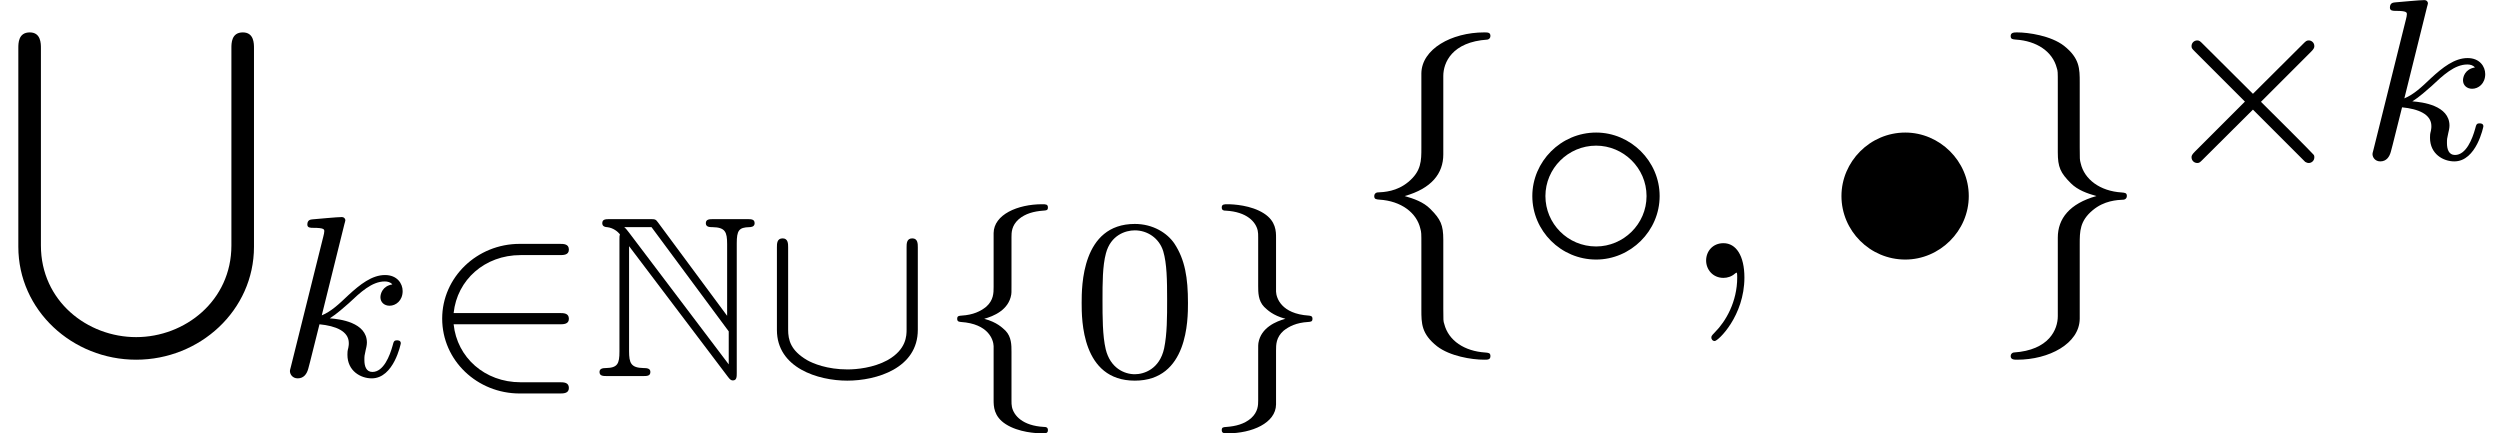 <?xml version='1.0' encoding='ISO-8859-1'?>
<!DOCTYPE svg PUBLIC "-//W3C//DTD SVG 1.1//EN" "http://www.w3.org/Graphics/SVG/1.1/DTD/svg11.dtd">
<!-- This file was generated by dvisvgm 1.0.11 () -->
<!-- Mon Jun 29 13:07:41 2020 -->
<svg height='15.888pt' version='1.1' viewBox='92.4 65.412 91.659 15.888' width='91.659pt' xmlns='http://www.w3.org/2000/svg' xmlns:xlink='http://www.w3.org/1999/xlink'>
<defs>
<path d='M4.44 -2.5C4.44 -3.57 3.55 -4.44 2.5 -4.44C1.42 -4.44 0.55 -3.55 0.55 -2.5C0.55 -1.44 1.42 -0.56 2.5 -0.56C3.55 -0.56 4.44 -1.43 4.44 -2.5ZM2.5 -0.96C1.63 -0.96 0.95 -1.66 0.95 -2.5S1.64 -4.04 2.5 -4.04C3.33 -4.04 4.04 -3.36 4.04 -2.5S3.33 -0.96 2.5 -0.96Z' id='g1-14'/>
<path d='M4.44 -2.5C4.44 -3.57 3.55 -4.44 2.5 -4.44C1.42 -4.44 0.55 -3.55 0.55 -2.5C0.55 -1.44 1.42 -0.56 2.5 -0.56C3.55 -0.56 4.44 -1.43 4.44 -2.5Z' id='g1-15'/>
<path d='M2.83 -6.17C2.83 -6.57 3.09 -7.21 4.18 -7.28C4.23 -7.29 4.27 -7.33 4.27 -7.39C4.27 -7.5 4.19 -7.5 4.08 -7.5C3.08 -7.5 2.17 -6.99 2.16 -6.25V-3.97C2.16 -3.58 2.16 -3.26 1.76 -2.93C1.41 -2.64 1.03 -2.62 0.81 -2.61C0.76 -2.6 0.72 -2.56 0.72 -2.5C0.72 -2.4 0.78 -2.4 0.88 -2.39C1.54 -2.35 2.02 -1.99 2.13 -1.5C2.16 -1.39 2.16 -1.37 2.16 -1.01V0.97C2.16 1.39 2.16 1.71 2.64 2.09C3.03 2.39 3.69 2.5 4.08 2.5C4.19 2.5 4.27 2.5 4.27 2.39C4.27 2.29 4.21 2.29 4.11 2.28C3.48 2.24 2.99 1.92 2.86 1.41C2.83 1.32 2.83 1.3 2.83 0.94V-1.16C2.83 -1.62 2.75 -1.79 2.43 -2.11C2.22 -2.32 1.93 -2.42 1.65 -2.5C2.47 -2.73 2.83 -3.19 2.83 -3.77V-6.17Z' id='g1-102'/>
<path d='M2.16 1.17C2.16 1.57 1.9 2.21 0.81 2.28C0.76 2.29 0.72 2.33 0.72 2.39C0.72 2.5 0.83 2.5 0.92 2.5C1.89 2.5 2.82 2.01 2.83 1.25V-1.03C2.83 -1.42 2.83 -1.74 3.23 -2.07C3.58 -2.36 3.96 -2.38 4.18 -2.39C4.23 -2.4 4.27 -2.44 4.27 -2.5C4.27 -2.6 4.21 -2.6 4.11 -2.61C3.45 -2.65 2.97 -3.01 2.86 -3.5C2.83 -3.61 2.83 -3.63 2.83 -3.99V-5.97C2.83 -6.39 2.83 -6.71 2.35 -7.09C1.95 -7.4 1.26 -7.5 0.92 -7.5C0.83 -7.5 0.72 -7.5 0.72 -7.39C0.72 -7.29 0.78 -7.29 0.88 -7.28C1.51 -7.24 2 -6.92 2.13 -6.41C2.16 -6.32 2.16 -6.3 2.16 -5.94V-3.84C2.16 -3.38 2.24 -3.21 2.56 -2.89C2.77 -2.68 3.06 -2.58 3.34 -2.5C2.52 -2.27 2.16 -1.81 2.16 -1.23V1.17Z' id='g1-103'/>
<path d='M1.078 -4.382C1.008 -4.466 1.008 -4.48 0.931 -4.55H1.764L4.123 -1.365V-0.357L1.078 -4.382ZM1.078 -3.969L4.102 0.028C4.165 0.112 4.2 0.133 4.249 0.133C4.368 0.133 4.368 0.021 4.368 -0.098V-4.053C4.368 -4.445 4.431 -4.543 4.753 -4.55C4.795 -4.55 4.914 -4.557 4.914 -4.669C4.914 -4.795 4.809 -4.795 4.683 -4.795H3.661C3.535 -4.795 3.423 -4.795 3.423 -4.669C3.423 -4.55 3.549 -4.55 3.626 -4.55C4.018 -4.543 4.074 -4.403 4.074 -4.032V-1.841L1.96 -4.697C1.89 -4.795 1.869 -4.795 1.708 -4.795H0.49C0.364 -4.795 0.259 -4.795 0.259 -4.669C0.259 -4.564 0.364 -4.55 0.406 -4.55C0.595 -4.529 0.728 -4.417 0.798 -4.333C0.784 -4.277 0.784 -4.263 0.784 -4.165V-0.749C0.784 -0.378 0.728 -0.252 0.371 -0.245C0.294 -0.245 0.175 -0.238 0.175 -0.126C0.175 0 0.287 0 0.413 0H1.498C1.624 0 1.729 0 1.729 -0.126C1.729 -0.238 1.617 -0.245 1.519 -0.245C1.134 -0.252 1.078 -0.399 1.078 -0.763V-3.969Z' id='g0-78'/>
<path d='M4.9 -3.283C4.977 -3.36 4.998 -3.402 4.998 -3.451C4.998 -3.563 4.907 -3.626 4.83 -3.626C4.76 -3.626 4.739 -3.605 4.655 -3.521L3.122 -1.995L1.582 -3.528C1.512 -3.598 1.484 -3.626 1.421 -3.626C1.323 -3.626 1.246 -3.549 1.246 -3.451C1.246 -3.388 1.267 -3.367 1.351 -3.283L2.877 -1.757L1.351 -0.231C1.253 -0.133 1.246 -0.098 1.246 -0.056C1.246 0.042 1.323 0.119 1.421 0.119C1.484 0.119 1.505 0.098 1.582 0.021L3.122 -1.512L4.718 0.084C4.753 0.105 4.788 0.119 4.83 0.119C4.907 0.119 4.998 0.056 4.998 -0.056C4.998 -0.112 4.984 -0.126 4.963 -0.147C4.949 -0.175 3.591 -1.533 3.367 -1.75L4.9 -3.283Z' id='g2-2'/>
<path d='M4.347 -1.582C4.459 -1.582 4.627 -1.582 4.627 -1.75C4.627 -1.925 4.466 -1.925 4.347 -1.925H1.106C1.211 -2.94 2.058 -3.696 3.15 -3.696H4.347C4.459 -3.696 4.627 -3.696 4.627 -3.864C4.627 -4.039 4.466 -4.039 4.347 -4.039H3.122C1.82 -4.039 0.756 -3.017 0.756 -1.757C0.756 -0.469 1.834 0.532 3.122 0.532H4.347C4.459 0.532 4.627 0.532 4.627 0.364C4.627 0.189 4.466 0.189 4.347 0.189H3.15C2.058 0.189 1.211 -0.567 1.106 -1.582H4.347Z' id='g2-50'/>
<path d='M4.844 -3.934C4.844 -4.039 4.844 -4.207 4.676 -4.207C4.501 -4.207 4.501 -4.046 4.501 -3.934V-1.428C4.501 -1.239 4.501 -0.812 3.913 -0.483C3.486 -0.252 2.982 -0.203 2.695 -0.203C2.072 -0.203 1.638 -0.385 1.456 -0.49C0.959 -0.784 0.882 -1.099 0.882 -1.421V-3.934C0.882 -4.039 0.882 -4.207 0.714 -4.207C0.539 -4.207 0.539 -4.046 0.539 -3.934V-1.407C0.539 -0.252 1.792 0.14 2.688 0.14S4.844 -0.238 4.844 -1.414V-3.934Z' id='g2-91'/>
<path d='M2.317 -4.242C2.317 -4.382 2.317 -4.592 2.534 -4.788C2.744 -4.97 3.01 -5.033 3.283 -5.054C3.381 -5.061 3.43 -5.061 3.43 -5.152C3.43 -5.25 3.36 -5.25 3.255 -5.25C2.506 -5.25 1.778 -4.935 1.771 -4.368V-2.723C1.771 -2.541 1.771 -2.317 1.54 -2.114C1.372 -1.981 1.148 -1.869 0.798 -1.848C0.714 -1.841 0.658 -1.841 0.658 -1.75S0.721 -1.659 0.777 -1.652C1.61 -1.596 1.764 -1.113 1.771 -0.917V0.728C1.771 0.917 1.771 1.232 2.142 1.47C2.534 1.722 3.08 1.75 3.255 1.75C3.36 1.75 3.43 1.75 3.43 1.652C3.43 1.561 3.367 1.554 3.311 1.554C2.653 1.519 2.387 1.204 2.331 0.945C2.317 0.875 2.317 0.826 2.317 0.728V-0.742C2.317 -0.945 2.317 -1.197 2.135 -1.386C2.037 -1.477 1.876 -1.645 1.484 -1.75C1.764 -1.827 2.233 -2.016 2.31 -2.492C2.317 -2.534 2.317 -2.548 2.317 -2.772V-4.242Z' id='g2-102'/>
<path d='M2.317 -0.777C2.317 -0.959 2.317 -1.183 2.548 -1.386C2.716 -1.519 2.94 -1.631 3.29 -1.652C3.374 -1.659 3.43 -1.659 3.43 -1.75S3.367 -1.841 3.311 -1.848C2.478 -1.904 2.324 -2.387 2.317 -2.583V-4.228C2.317 -4.417 2.317 -4.732 1.946 -4.97C1.554 -5.222 1.008 -5.25 0.833 -5.25C0.735 -5.25 0.658 -5.25 0.658 -5.152C0.658 -5.061 0.721 -5.054 0.777 -5.054C1.435 -5.019 1.701 -4.704 1.757 -4.445C1.771 -4.375 1.771 -4.326 1.771 -4.228V-2.758C1.771 -2.555 1.771 -2.303 1.953 -2.114C2.051 -2.023 2.212 -1.855 2.604 -1.75C2.324 -1.673 1.855 -1.484 1.778 -1.008C1.771 -0.966 1.771 -0.952 1.771 -0.728V0.742C1.771 0.882 1.771 1.092 1.554 1.288C1.344 1.47 1.078 1.533 0.805 1.554C0.707 1.561 0.658 1.561 0.658 1.652C0.658 1.75 0.735 1.75 0.833 1.75C1.582 1.75 2.31 1.435 2.317 0.868V-0.777Z' id='g2-103'/>
<path d='M2.03 -0.01C2.03 -0.67 1.78 -1.06 1.39 -1.06C1.06 -1.06 0.86 -0.81 0.86 -0.53C0.86 -0.26 1.06 0 1.39 0C1.51 0 1.64 -0.04 1.74 -0.13C1.77 -0.15 1.78 -0.16 1.79 -0.16S1.81 -0.15 1.81 -0.01C1.81 0.73 1.46 1.33 1.13 1.66C1.02 1.77 1.02 1.79 1.02 1.82C1.02 1.89 1.07 1.93 1.12 1.93C1.23 1.93 2.03 1.16 2.03 -0.01Z' id='g3-59'/>
<path d='M2.191 -4.648C2.198 -4.662 2.219 -4.753 2.219 -4.76C2.219 -4.795 2.191 -4.858 2.107 -4.858C1.967 -4.858 1.386 -4.802 1.211 -4.788C1.155 -4.781 1.057 -4.774 1.057 -4.627C1.057 -4.529 1.155 -4.529 1.239 -4.529C1.575 -4.529 1.575 -4.48 1.575 -4.424C1.575 -4.375 1.561 -4.333 1.547 -4.27L0.56 -0.308C0.525 -0.182 0.525 -0.168 0.525 -0.154C0.525 -0.049 0.609 0.07 0.763 0.07C0.952 0.07 1.043 -0.07 1.085 -0.224C1.099 -0.252 1.4 -1.484 1.428 -1.582C1.925 -1.533 2.324 -1.372 2.324 -1.008C2.324 -0.973 2.324 -0.938 2.31 -0.868C2.282 -0.763 2.282 -0.728 2.282 -0.651C2.282 -0.154 2.688 0.07 3.024 0.07C3.703 0.07 3.913 -0.994 3.913 -1.001C3.913 -1.092 3.822 -1.092 3.801 -1.092C3.703 -1.092 3.696 -1.057 3.661 -0.924C3.577 -0.623 3.388 -0.126 3.045 -0.126C2.856 -0.126 2.8 -0.301 2.8 -0.49C2.8 -0.609 2.8 -0.623 2.842 -0.805C2.849 -0.826 2.877 -0.945 2.877 -1.022C2.877 -1.645 2.037 -1.743 1.743 -1.764C1.946 -1.89 2.205 -2.121 2.324 -2.226C2.681 -2.562 3.031 -2.891 3.423 -2.891C3.507 -2.891 3.598 -2.87 3.654 -2.8C3.353 -2.751 3.29 -2.513 3.29 -2.408C3.29 -2.254 3.409 -2.149 3.57 -2.149C3.759 -2.149 3.969 -2.303 3.969 -2.597C3.969 -2.828 3.801 -3.087 3.43 -3.087C3.031 -3.087 2.667 -2.8 2.31 -2.471C2.016 -2.191 1.785 -1.974 1.498 -1.855L2.191 -4.648Z' id='g4-107'/>
<path d='M3.612 -2.233C3.612 -3.003 3.521 -3.556 3.199 -4.046C2.982 -4.368 2.548 -4.648 1.988 -4.648C0.364 -4.648 0.364 -2.737 0.364 -2.233S0.364 0.14 1.988 0.14S3.612 -1.729 3.612 -2.233ZM1.988 -0.056C1.666 -0.056 1.239 -0.245 1.099 -0.819C1.001 -1.232 1.001 -1.806 1.001 -2.324C1.001 -2.835 1.001 -3.367 1.106 -3.752C1.253 -4.305 1.701 -4.452 1.988 -4.452C2.366 -4.452 2.73 -4.221 2.856 -3.815C2.968 -3.437 2.975 -2.933 2.975 -2.324C2.975 -1.806 2.975 -1.288 2.884 -0.847C2.744 -0.21 2.268 -0.056 1.988 -0.056Z' id='g5-48'/>
<path d='M7.07 6.51C7.07 8.2 5.65 9.31 4.16 9.31S1.25 8.21 1.25 6.51V0.48C1.25 0.34 1.25 0 0.91 0C0.56 0 0.56 0.33 0.56 0.48V6.55C0.56 8.49 2.21 10 4.16 10S7.76 8.49 7.76 6.55V0.48C7.76 0.34 7.76 0 7.42 0C7.07 0 7.07 0.33 7.07 0.48V6.51Z' id='g6-83'/>
</defs>
<g id='page1' transform='matrix(1.2 0 0 1.2 0 0)'>
<use x='77' xlink:href='#g6-83' y='55.5'/>
<use x='85.333' xlink:href='#g4-107' y='66'/>
<use x='89.754' xlink:href='#g2-50' y='66'/>
<use x='95.142' xlink:href='#g0-78' y='66'/>
<use x='100.198' xlink:href='#g2-91' y='66'/>
<use x='105.587' xlink:href='#g2-102' y='66'/>
<use x='109.684' xlink:href='#g5-48' y='66'/>
<use x='113.67' xlink:href='#g2-103' y='66'/>
<use x='118.267' xlink:href='#g1-102' y='63'/>
<use x='123.267' xlink:href='#g1-14' y='63'/>
<use x='128.267' xlink:href='#g3-59' y='63'/>
<use x='132.712' xlink:href='#g1-15' y='63'/>
<use x='137.712' xlink:href='#g1-103' y='63'/>
<use x='142.712' xlink:href='#g2-2' y='59.371'/>
<use x='148.962' xlink:href='#g4-107' y='59.371'/>
</g>
</svg>
